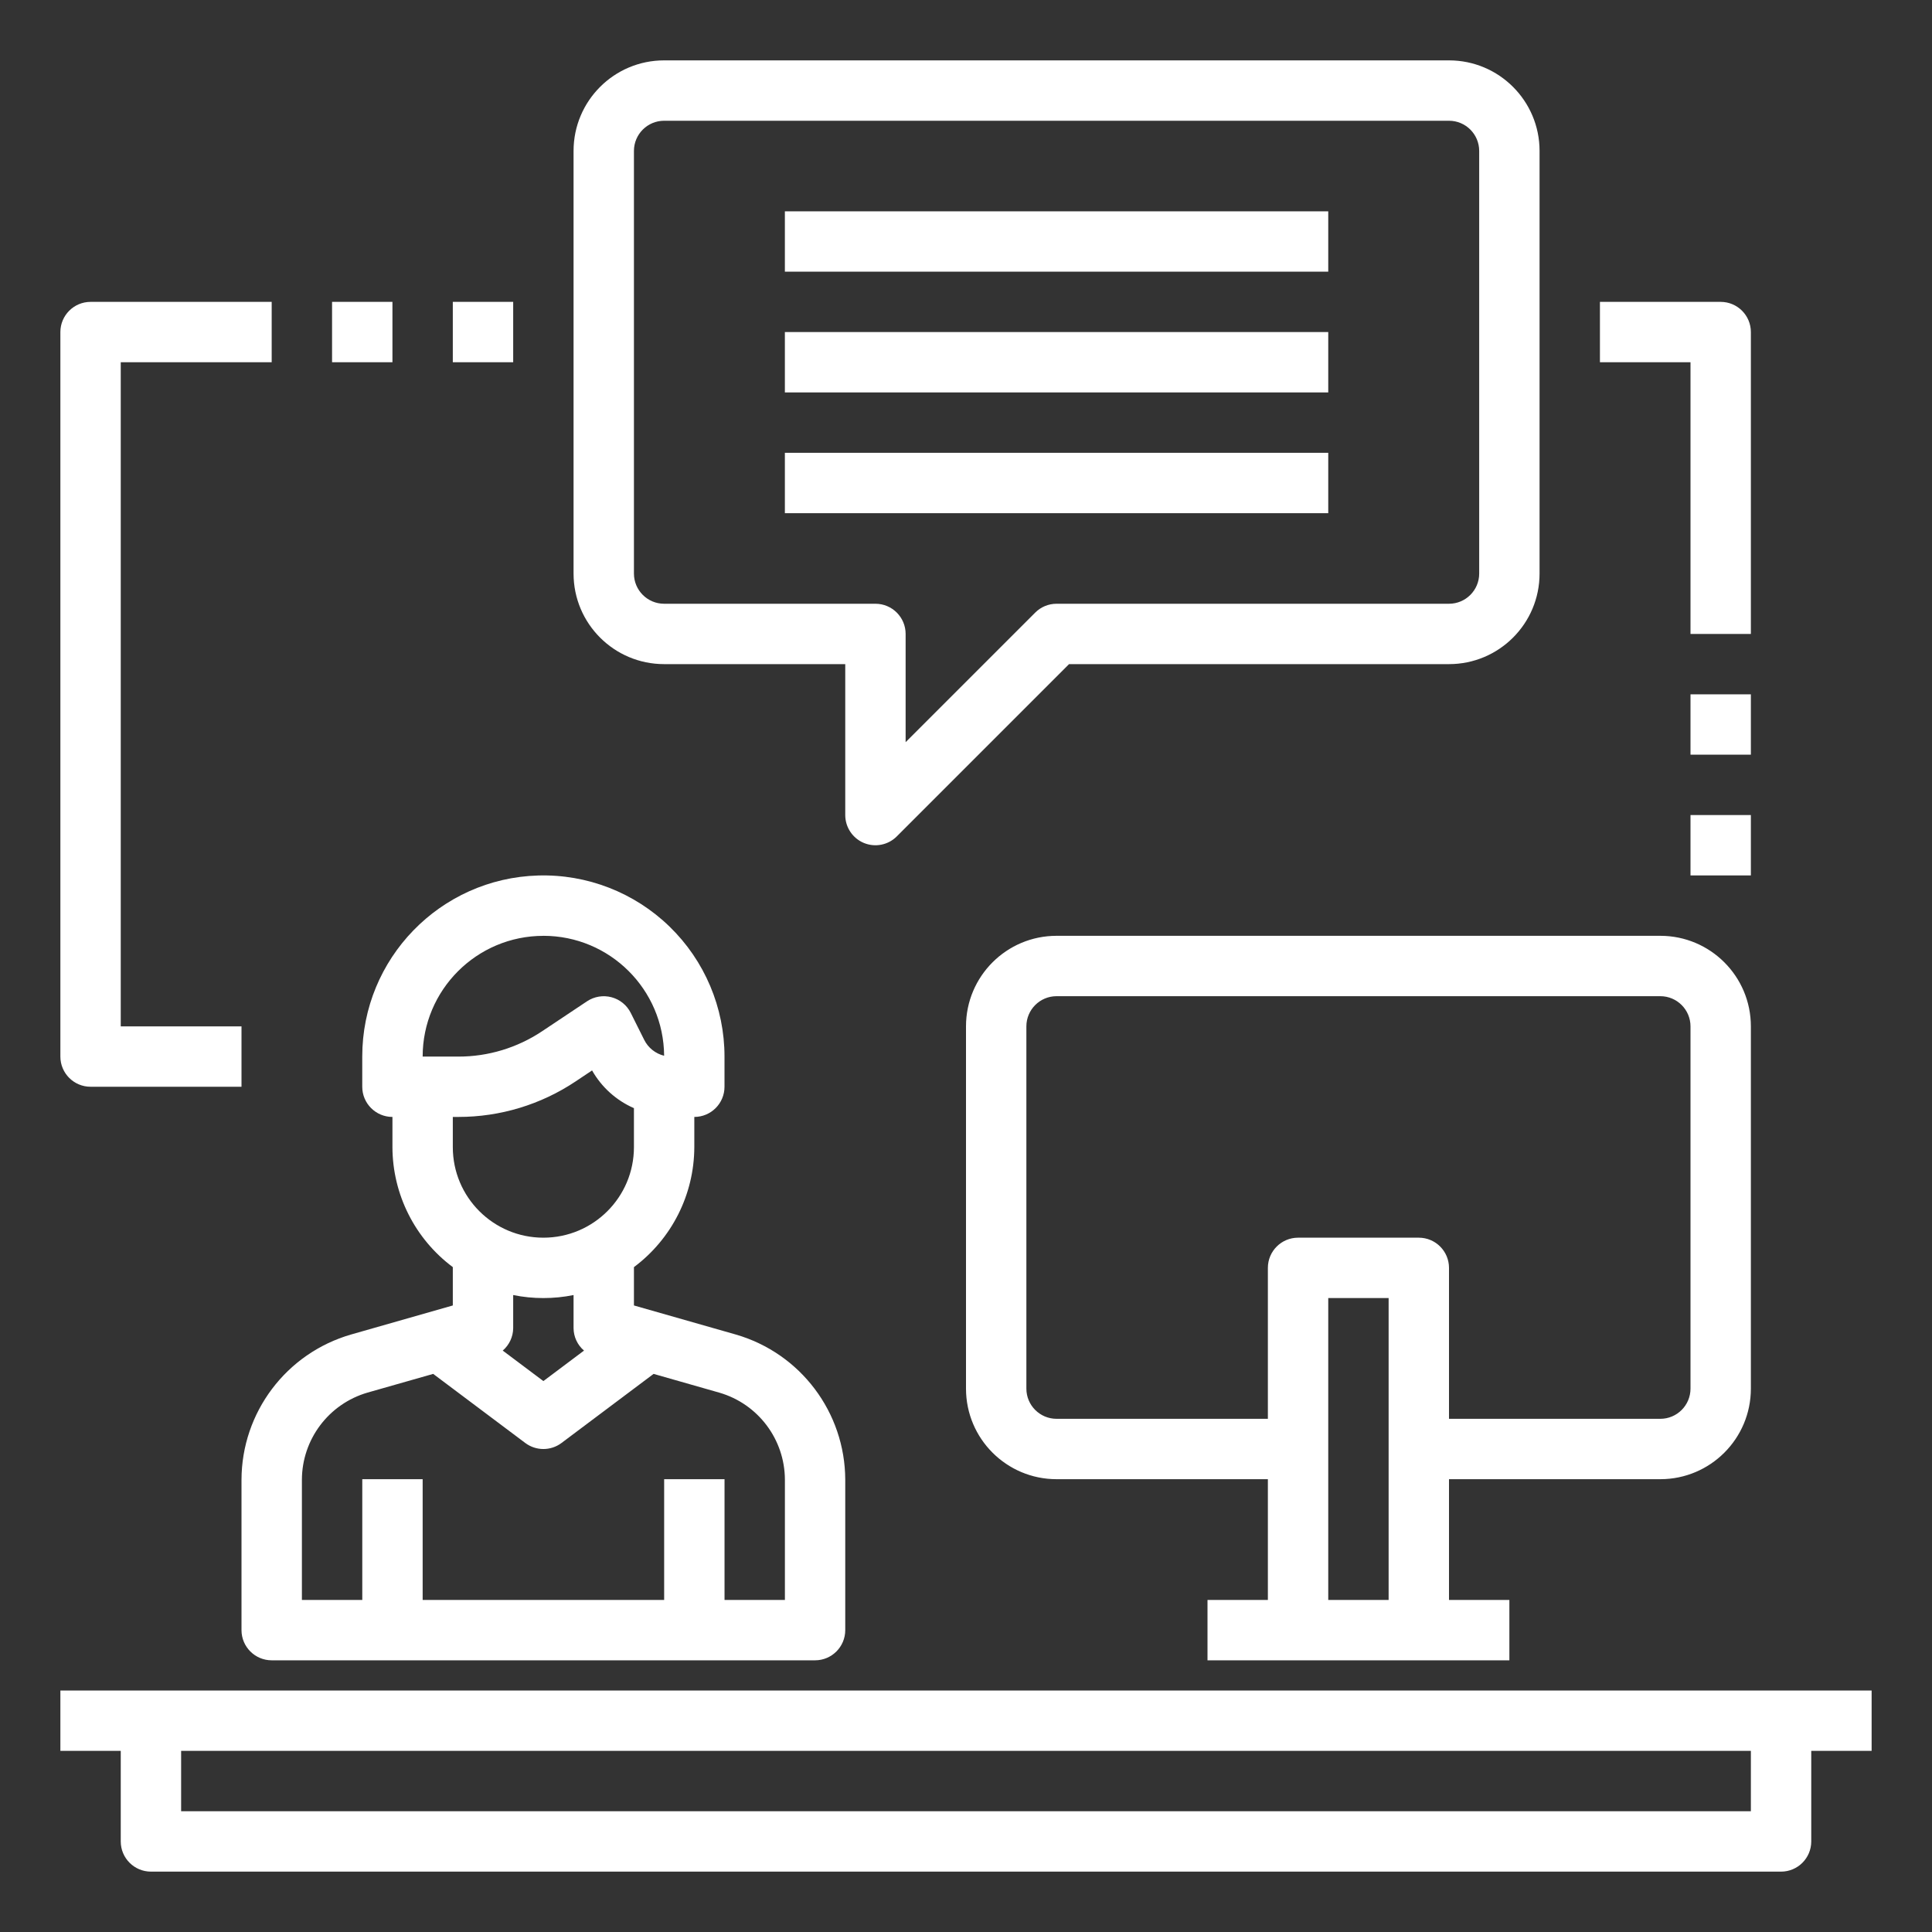 <svg xmlns="http://www.w3.org/2000/svg" xmlns:xlink="http://www.w3.org/1999/xlink" viewBox="0,0,256,256" width="512px" height="512px" fill-rule="nonzero"><rect x="0" y="0" width="256" height="256" fill="#333333" stroke="none"/><g fill="#ffffff" fill-rule="nonzero" stroke="none" stroke-width="1" stroke-linecap="butt" stroke-linejoin="miter" stroke-miterlimit="10" stroke-dasharray="" stroke-dashoffset="0" font-family="none" font-weight="none" font-size="none" text-anchor="none" style="mix-blend-mode: normal"><g transform="scale(4,4)"><path d="M22,2c-1.657,0 -3,1.343 -3,3v14c0,1.657 1.343,3 3,3h6v5c0,0.404 0.244,0.769 0.617,0.924c0.374,0.155 0.804,0.069 1.09,-0.217l5.707,-5.707h12.586c1.657,0 3,-1.343 3,-3v-14c0,-1.657 -1.343,-3 -3,-3zM22,4h26c0.552,0 1,0.448 1,1v14c0,0.552 -0.448,1 -1,1h-13c-0.265,0 -0.52,0.105 -0.707,0.293l-4.293,4.293v-3.586c0,-0.552 -0.448,-1 -1,-1h-7c-0.552,0 -1,-0.448 -1,-1v-14c0,-0.552 0.448,-1 1,-1zM26,7v2h18v-2zM3,10c-0.552,0 -1,0.448 -1,1v24c0,0.552 0.448,1 1,1h5v-2h-4v-22h5v-2zM11,10v2h2v-2zM15,10v2h2v-2zM53,10v2h3v9h2v-10c0,-0.552 -0.448,-1 -1,-1zM26,11v2h18v-2zM26,15v2h18v-2zM56,23v2h2v-2zM56,27v2h2v-2zM17.824,29.002c-3.244,0.095 -5.825,2.753 -5.824,5.998v1c0,0.552 0.448,1 1,1v1c0.004,1.566 0.745,3.038 2,3.975v1.27l-3.373,0.963c-2.144,0.62 -3.622,2.58 -3.627,4.812v4.98c0,0.552 0.448,1 1,1h18c0.552,0 1,-0.448 1,-1v-4.98c-0.005,-2.231 -1.482,-4.192 -3.625,-4.812l-3.375,-0.963v-1.27c1.255,-0.937 1.996,-2.409 2,-3.975v-1c0.552,0 1,-0.448 1,-1v-1c0,-1.622 -0.656,-3.175 -1.82,-4.305c-1.163,-1.13 -2.735,-1.741 -4.356,-1.693zM18,31c2.199,-0 3.985,1.774 4,3.973c-0.287,-0.07 -0.529,-0.263 -0.66,-0.527l-0.445,-0.891c-0.128,-0.257 -0.36,-0.446 -0.637,-0.52c-0.277,-0.074 -0.573,-0.025 -0.812,0.134l-1.488,0.992c-0.821,0.548 -1.786,0.841 -2.773,0.84h-1.184c0,-2.209 1.791,-4 4,-4zM35,31c-1.657,0 -3,1.343 -3,3v12c0,1.657 1.343,3 3,3h7v4h-2v2h10v-2h-2v-4h7c1.657,0 3,-1.343 3,-3v-12c0,-1.657 -1.343,-3 -3,-3zM35,33h20c0.552,0 1,0.448 1,1v12c0,0.552 -0.448,1 -1,1h-7v-5c0,-0.552 -0.448,-1 -1,-1h-4c-0.552,0 -1,0.448 -1,1v5h-7c-0.552,0 -1,-0.448 -1,-1v-12c0,-0.552 0.448,-1 1,-1zM19.613,35.459c0.315,0.556 0.802,0.994 1.387,1.25v1.291c0,1.657 -1.343,3 -3,3c-1.657,0 -3,-1.343 -3,-3v-1h0.184c1.382,0.001 2.734,-0.408 3.883,-1.176zM17,42.9c0.329,0.067 0.664,0.1 1,0.1c0.336,0 0.671,-0.033 1,-0.1v1.1c0.003,0.285 0.129,0.555 0.346,0.74l-1.346,1.01l-1.346,-1.01c0.216,-0.186 0.342,-0.455 0.346,-0.74zM44,43h2v10h-2zM14.35,45.512l3.051,2.289c0.355,0.266 0.844,0.266 1.199,0l3.051,-2.289l2.176,0.621c1.285,0.372 2.171,1.548 2.174,2.887v3.98h-2v-4h-2v4h-8v-4h-2v4h-2v-3.98c0.003,-1.339 0.889,-2.516 2.176,-2.889zM2,56v2h2v3c0,0.552 0.448,1 1,1h54c0.552,0 1,-0.448 1,-1v-3h2v-2zM6,58h52v2h-52z"></path></g></g></svg>